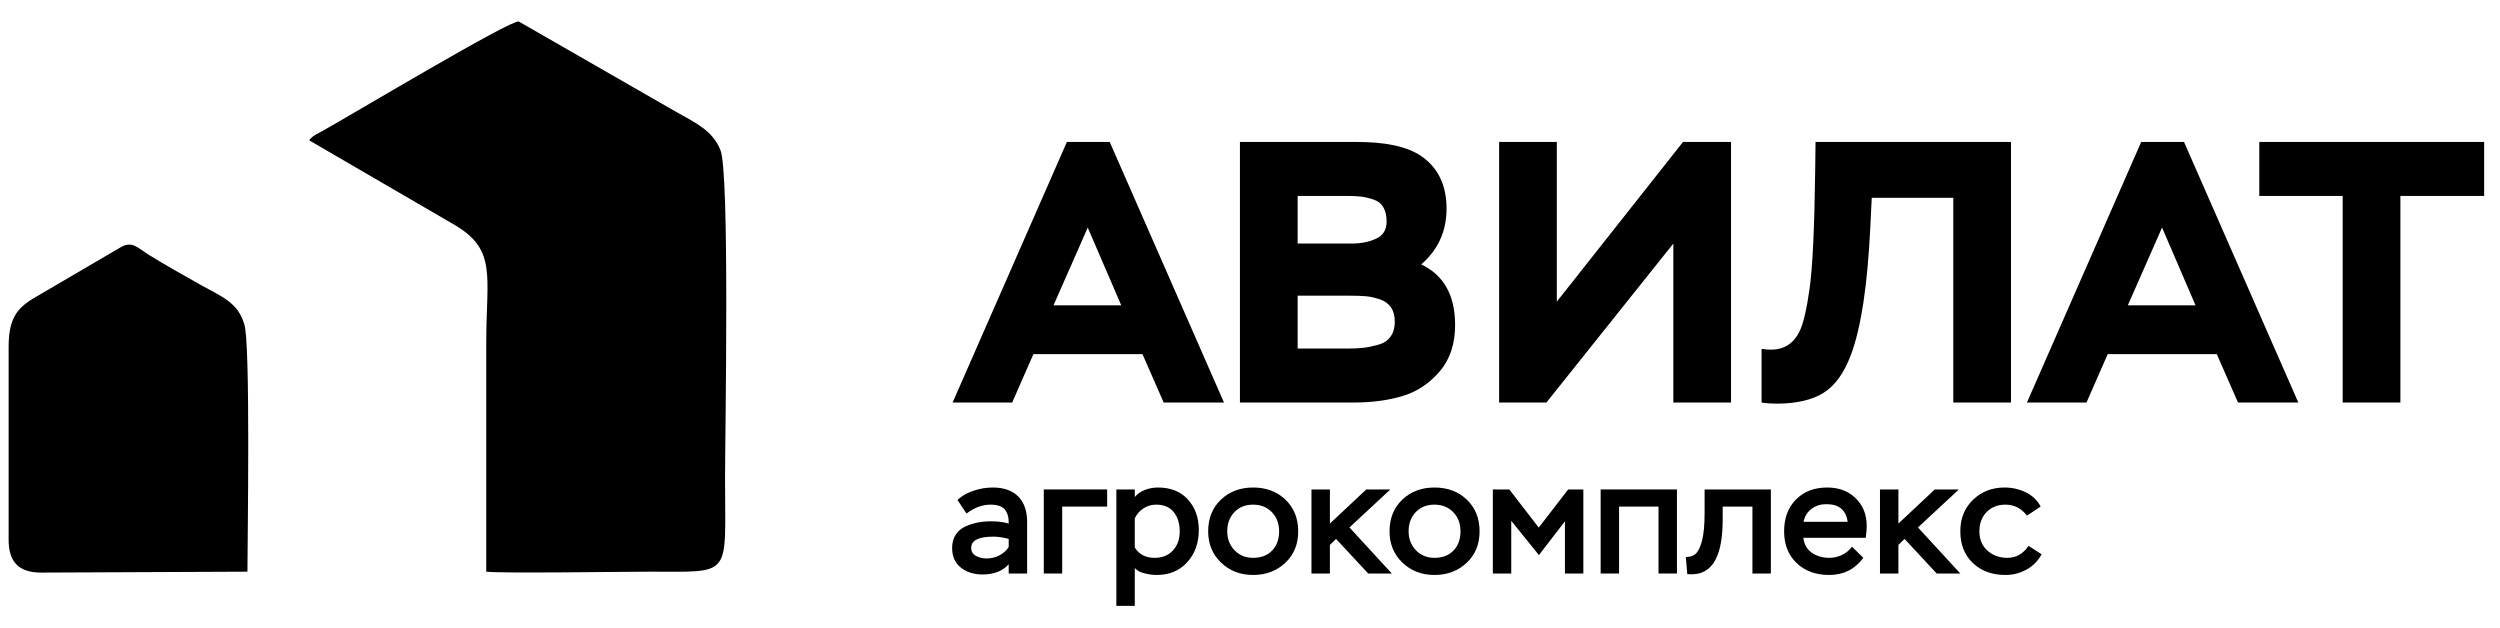 <?xml version="1.0" encoding="UTF-8"?> <svg xmlns="http://www.w3.org/2000/svg" width="227" height="57" viewBox="0 0 227 57" fill="none"><path d="M91.906 36.55H86.497L96.874 12.888H100.762L111.139 36.55H105.663L103.737 32.156H93.832L91.906 36.55ZM101.81 27.727L98.768 20.663L95.657 27.727H101.81ZM122.896 36.55H112.586V12.888H123.166C125.758 12.888 127.744 13.279 129.048 14.173C130.606 15.24 131.347 16.866 131.347 18.939C131.347 20.99 130.581 22.68 129.048 24.009C131.099 24.978 132.124 26.815 132.124 29.519C132.124 31.232 131.656 32.635 130.721 33.727C129.787 34.82 128.664 35.565 127.358 35.958C126.052 36.352 124.563 36.55 122.896 36.55ZM122.626 26.849H117.826V31.649H122.355C122.918 31.649 123.398 31.626 123.792 31.581C124.186 31.536 124.631 31.446 125.127 31.31C125.623 31.175 126.001 30.927 126.26 30.567C126.518 30.207 126.648 29.756 126.648 29.215C126.648 28.674 126.53 28.235 126.293 27.897C126.057 27.558 125.713 27.316 125.262 27.17C124.812 27.023 124.4 26.933 124.029 26.899C123.657 26.866 123.188 26.849 122.626 26.849ZM122.288 17.79H117.826V22.116H122.727C123.561 22.116 124.299 21.97 124.941 21.677C125.583 21.384 125.905 20.866 125.905 20.122C125.905 19.604 125.809 19.175 125.617 18.837C125.426 18.499 125.133 18.263 124.738 18.128C124.344 17.992 123.972 17.902 123.623 17.857C123.274 17.812 122.827 17.79 122.288 17.79ZM151.939 22.116L140.412 36.55H136.119V12.888H141.358V27.39L152.818 12.888H157.178V36.55H151.939V22.116ZM182.598 36.55H177.358V17.959H169.955L169.821 20.697C169.565 25.877 169.001 29.72 168.063 32.223C167.447 33.865 166.626 35.018 165.578 35.671C164.531 36.324 163.105 36.651 161.302 36.651C160.829 36.651 160.378 36.618 159.95 36.55V31.682C160.356 31.728 160.637 31.75 160.795 31.75C161.989 31.75 162.854 31.196 163.398 30.094C163.732 29.416 164.042 28.122 164.311 26.206C164.582 24.269 164.752 20.719 164.818 15.559L164.851 12.888H182.598V36.55ZM189.453 36.55H184.045L194.422 12.888H198.309L208.687 36.55H203.211L201.284 32.156H191.38L189.453 36.55ZM199.357 27.727L196.315 20.663L193.205 27.727H199.357ZM212.716 17.79H205.144V12.888H225.56V17.79H217.955V36.55H212.716V17.79Z" fill="black"></path><path d="M87.76 46.63L86.937 45.397C87.319 45.035 87.803 44.756 88.391 44.56C88.978 44.364 89.56 44.266 90.137 44.266C91.145 44.266 91.918 44.538 92.456 45.081C92.995 45.624 93.264 46.399 93.264 47.407V52.075H91.59V51.238C91.032 51.854 90.245 52.163 89.227 52.163C88.434 52.163 87.774 51.955 87.246 51.539C86.717 51.123 86.453 50.528 86.453 49.755C86.453 49.286 86.561 48.885 86.776 48.552C86.992 48.219 87.285 47.97 87.657 47.803C88.029 47.637 88.405 47.517 88.787 47.444C89.168 47.371 89.579 47.334 90.02 47.334C90.597 47.334 91.121 47.402 91.59 47.539C91.61 47.001 91.493 46.575 91.238 46.263C90.983 45.969 90.553 45.822 89.946 45.822C89.193 45.822 88.464 46.091 87.76 46.63ZM89.594 50.709C89.995 50.709 90.377 50.617 90.739 50.431C91.101 50.245 91.385 49.991 91.59 49.667V48.934C91.101 48.797 90.636 48.728 90.196 48.728C88.856 48.728 88.185 49.066 88.185 49.741C88.185 50.074 88.329 50.318 88.618 50.475C88.906 50.631 89.232 50.709 89.594 50.709Z" fill="black"></path><path d="M96.448 52.075H94.775V44.442H100.529V45.998H96.448V52.075Z" fill="black"></path><path d="M103.038 55.01H101.365V44.442H103.038V45.132C103.263 44.849 103.569 44.633 103.955 44.486C104.342 44.339 104.741 44.266 105.152 44.266C106.297 44.266 107.199 44.628 107.86 45.352C108.52 46.077 108.851 47.001 108.851 48.127C108.851 49.3 108.501 50.274 107.801 51.047C107.102 51.82 106.179 52.207 105.035 52.207C104.672 52.207 104.293 52.156 103.897 52.053C103.501 51.95 103.214 51.791 103.038 51.576V55.01ZM104.976 45.822C104.555 45.822 104.171 45.934 103.824 46.16C103.476 46.385 103.214 46.688 103.038 47.07V49.712C103.42 50.338 104.022 50.651 104.844 50.651C105.538 50.651 106.091 50.428 106.502 49.983C106.913 49.538 107.119 48.963 107.119 48.258C107.119 47.534 106.938 46.947 106.575 46.497C106.213 46.047 105.68 45.822 104.976 45.822Z" fill="black"></path><path d="M109.702 48.244C109.702 47.06 110.089 46.101 110.861 45.367C111.634 44.633 112.608 44.266 113.782 44.266C114.976 44.266 115.957 44.636 116.725 45.374C117.493 46.113 117.877 47.07 117.877 48.244C117.877 49.418 117.486 50.372 116.703 51.106C115.92 51.84 114.947 52.207 113.782 52.207C112.618 52.207 111.647 51.832 110.869 51.084C110.091 50.335 109.702 49.389 109.702 48.244ZM111.434 48.244C111.434 48.929 111.654 49.501 112.094 49.961C112.535 50.421 113.097 50.651 113.782 50.651C114.506 50.651 115.081 50.431 115.507 49.991C115.932 49.55 116.145 48.968 116.145 48.244C116.145 47.539 115.925 46.959 115.485 46.504C115.045 46.05 114.477 45.822 113.782 45.822C113.078 45.822 112.51 46.05 112.08 46.504C111.649 46.959 111.434 47.539 111.434 48.244Z" fill="black"></path><path d="M120.754 52.075H119.081V44.442H120.754V47.539L124.057 44.442H126.243L122.53 47.892L126.376 52.075H124.233L121.312 48.934L120.754 49.477V52.075Z" fill="black"></path><path d="M126.17 48.244C126.17 47.06 126.557 46.101 127.33 45.367C128.103 44.633 129.076 44.266 130.25 44.266C131.444 44.266 132.425 44.636 133.193 45.374C133.962 46.113 134.346 47.07 134.346 48.244C134.346 49.418 133.954 50.372 133.171 51.106C132.389 51.84 131.415 52.207 130.25 52.207C129.086 52.207 128.115 51.832 127.337 51.084C126.559 50.335 126.17 49.389 126.17 48.244ZM127.902 48.244C127.902 48.929 128.122 49.501 128.562 49.961C129.003 50.421 129.566 50.651 130.25 50.651C130.975 50.651 131.549 50.431 131.975 49.991C132.401 49.55 132.613 48.968 132.613 48.244C132.613 47.539 132.393 46.959 131.953 46.504C131.513 46.05 130.945 45.822 130.25 45.822C129.546 45.822 128.978 46.05 128.548 46.504C128.117 46.959 127.902 47.539 127.902 48.244Z" fill="black"></path><path d="M137.222 52.075H135.549V44.442H137.046L139.717 47.906L142.389 44.442H143.768V52.075H142.095V47.334L139.732 50.402L137.222 47.29V52.075Z" fill="black"></path><path d="M152.266 52.075H150.593V45.998H147.012V52.075H145.339V44.442H152.266V52.075Z" fill="black"></path><path d="M160.794 52.075H159.121V45.998H156.42V47.187C156.42 49.741 155.862 51.307 154.747 51.884C154.355 52.099 153.842 52.182 153.206 52.133L153.074 50.578C153.524 50.578 153.854 50.445 154.064 50.181C154.275 49.917 154.439 49.536 154.556 49.036C154.703 48.449 154.777 47.642 154.777 46.615V44.442H160.794V52.075Z" fill="black"></path><path d="M168.162 49.638L169.19 50.651C168.426 51.688 167.394 52.207 166.093 52.207C164.87 52.207 163.881 51.845 163.128 51.121C162.374 50.397 161.998 49.438 161.998 48.244C161.998 47.04 162.357 46.077 163.076 45.352C163.796 44.628 164.742 44.266 165.917 44.266C166.973 44.266 167.834 44.592 168.5 45.242C169.165 45.893 169.498 46.732 169.498 47.76C169.498 48.014 169.469 48.371 169.41 48.831H163.744C163.813 49.428 164.07 49.88 164.515 50.189C164.96 50.497 165.496 50.651 166.122 50.651C166.513 50.651 166.895 50.56 167.267 50.38C167.639 50.199 167.937 49.951 168.162 49.638ZM165.843 45.778C165.315 45.778 164.862 45.92 164.486 46.203C164.109 46.487 163.867 46.879 163.759 47.378H167.766C167.619 46.311 166.978 45.778 165.843 45.778Z" fill="black"></path><path d="M172.375 52.075H170.702V44.442H172.375V47.539L175.677 44.442H177.864L174.151 47.892L177.996 52.075H175.853L172.933 48.934L172.375 49.477V52.075Z" fill="black"></path><path d="M184.19 49.565L185.379 50.328C185.066 50.915 184.614 51.375 184.022 51.708C183.43 52.04 182.791 52.207 182.106 52.207C180.883 52.207 179.892 51.845 179.134 51.121C178.376 50.397 177.996 49.438 177.996 48.244C177.996 47.079 178.38 46.125 179.149 45.382C179.917 44.638 180.873 44.266 182.018 44.266C182.703 44.266 183.346 44.413 183.948 44.706C184.55 45 184.998 45.431 185.291 45.998L184.044 46.82C183.544 46.155 182.894 45.822 182.092 45.822C181.387 45.822 180.817 46.047 180.382 46.497C179.946 46.947 179.729 47.529 179.729 48.244C179.729 48.968 179.97 49.55 180.455 49.991C180.939 50.431 181.544 50.651 182.268 50.651C183.06 50.651 183.701 50.289 184.19 49.565Z" fill="black"></path><path fill-rule="evenodd" clip-rule="evenodd" d="M28.072 12.74L41.053 20.291C45.184 22.615 44.151 24.939 44.151 31.162V51.908C45.479 52.074 56.69 51.908 59.049 51.908C66.573 51.908 65.835 52.489 65.835 43.443C65.835 39.377 66.278 15.312 65.393 13.57C64.655 11.827 63.18 11.163 61.41 10.167L47.101 1.952C46.363 1.786 32.203 10.251 29.252 11.91C28.81 12.159 28.367 12.325 28.072 12.74Z" fill="black"></path><path fill-rule="evenodd" clip-rule="evenodd" d="M0.783 31.494V49.003C0.783 50.995 1.668 51.991 3.733 51.991L22.467 51.908C22.467 49.418 22.762 30.913 22.172 29.419C21.582 27.428 20.107 26.93 18.189 25.851C16.566 24.938 15.091 24.108 13.469 23.113C12.436 22.449 11.994 21.868 10.961 22.449L3.733 26.681C1.815 27.76 0.783 28.507 0.783 31.494Z" fill="black"></path></svg> 